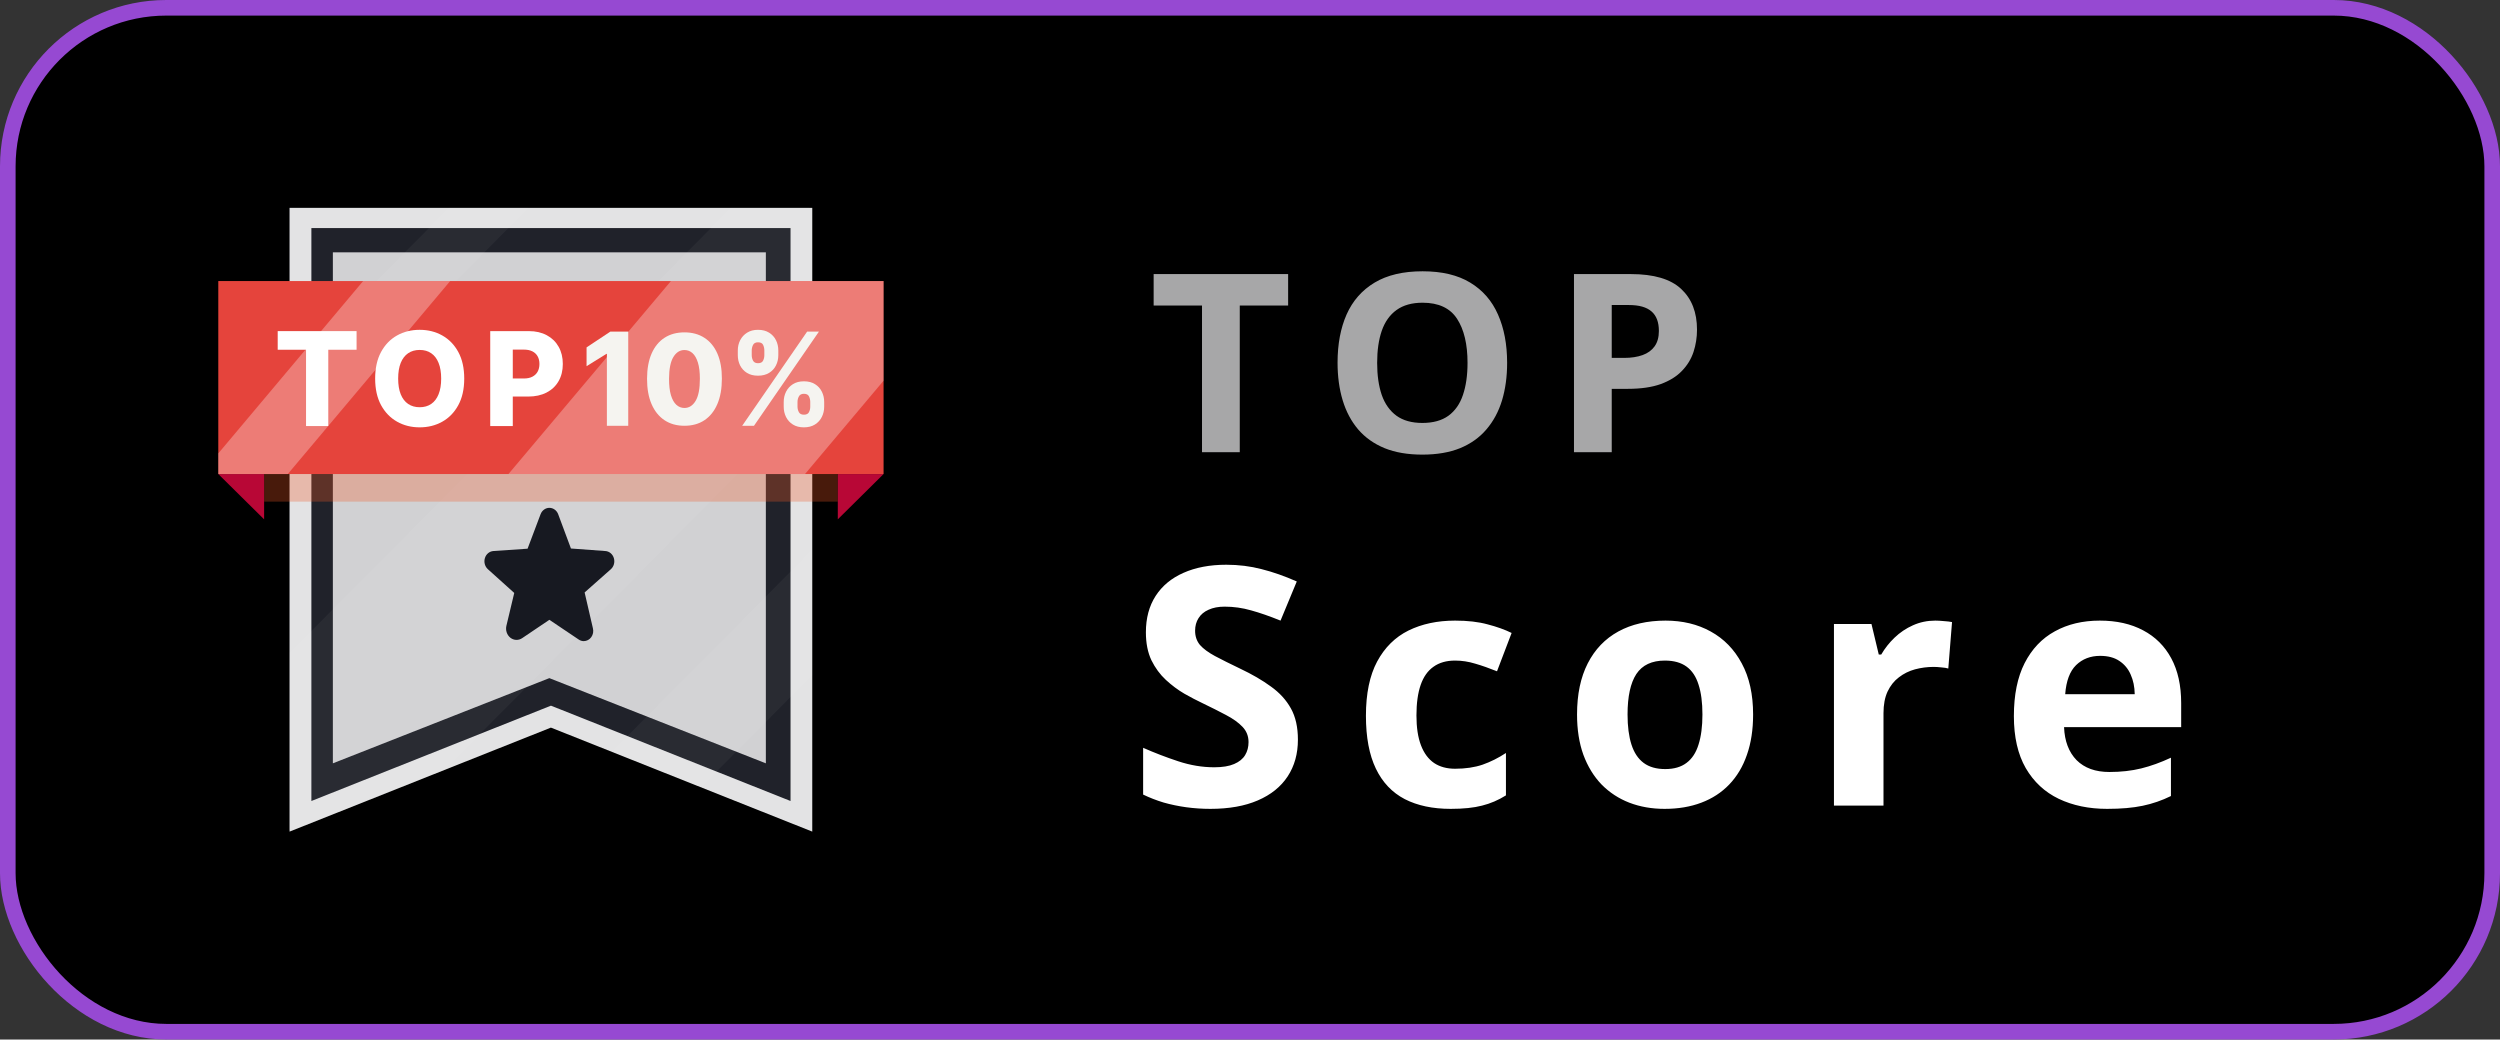 <svg width="481" height="200" viewBox="0 0 481 200" fill="none" xmlns="http://www.w3.org/2000/svg">
<rect x="0" y="0" width="481" height="200" fill="#333333" stroke="none"/>
<rect x="1.5" y="1.5" width="478" height="197" rx="30.5" fill="black" stroke="#9649D2" stroke-width="3"/>
<path d="M238.531 87H231.266V58.781H221.961V52.734H247.836V58.781H238.531V87ZM289.971 69.82C289.971 72.461 289.643 74.867 288.987 77.039C288.33 79.195 287.33 81.055 285.987 82.617C284.658 84.18 282.971 85.383 280.924 86.227C278.877 87.055 276.455 87.469 273.658 87.469C270.862 87.469 268.44 87.055 266.393 86.227C264.346 85.383 262.651 84.18 261.307 82.617C259.979 81.055 258.987 79.188 258.33 77.016C257.674 74.844 257.346 72.43 257.346 69.773C257.346 66.227 257.924 63.141 259.08 60.516C260.252 57.875 262.049 55.828 264.471 54.375C266.893 52.922 269.971 52.195 273.705 52.195C277.424 52.195 280.479 52.922 282.869 54.375C285.276 55.828 287.057 57.875 288.213 60.516C289.385 63.156 289.971 66.258 289.971 69.82ZM264.963 69.82C264.963 72.211 265.26 74.273 265.854 76.008C266.463 77.727 267.408 79.055 268.69 79.992C269.971 80.914 271.627 81.375 273.658 81.375C275.721 81.375 277.393 80.914 278.674 79.992C279.955 79.055 280.885 77.727 281.463 76.008C282.057 74.273 282.354 72.211 282.354 69.82C282.354 66.227 281.682 63.398 280.338 61.336C278.994 59.273 276.783 58.242 273.705 58.242C271.658 58.242 269.987 58.711 268.69 59.648C267.408 60.57 266.463 61.898 265.854 63.633C265.26 65.352 264.963 67.414 264.963 69.82ZM313.778 52.734C318.2 52.734 321.426 53.688 323.458 55.594C325.489 57.484 326.504 60.094 326.504 63.422C326.504 64.922 326.278 66.359 325.825 67.734C325.372 69.094 324.629 70.305 323.598 71.367C322.583 72.43 321.223 73.273 319.52 73.898C317.817 74.508 315.715 74.812 313.215 74.812H310.098V87H302.833V52.734H313.778ZM313.403 58.688H310.098V68.859H312.489C313.848 68.859 315.028 68.68 316.028 68.32C317.028 67.961 317.801 67.398 318.348 66.633C318.895 65.867 319.168 64.883 319.168 63.68C319.168 61.992 318.7 60.742 317.762 59.93C316.825 59.102 315.372 58.688 313.403 58.688Z" fill="#A7A7A8"/>
<path d="M249.719 142.312C249.719 145.021 249.062 147.375 247.75 149.375C246.438 151.375 244.521 152.917 242 154C239.5 155.083 236.458 155.625 232.875 155.625C231.292 155.625 229.74 155.521 228.219 155.312C226.719 155.104 225.271 154.802 223.875 154.406C222.5 153.99 221.188 153.479 219.938 152.875V143.875C222.104 144.833 224.354 145.698 226.688 146.469C229.021 147.24 231.333 147.625 233.625 147.625C235.208 147.625 236.479 147.417 237.438 147C238.417 146.583 239.125 146.01 239.562 145.281C240 144.552 240.219 143.719 240.219 142.781C240.219 141.635 239.833 140.656 239.062 139.844C238.292 139.031 237.229 138.271 235.875 137.562C234.542 136.854 233.031 136.094 231.344 135.281C230.281 134.781 229.125 134.177 227.875 133.469C226.625 132.74 225.438 131.854 224.312 130.812C223.188 129.771 222.26 128.51 221.531 127.031C220.823 125.531 220.469 123.74 220.469 121.656C220.469 118.927 221.094 116.594 222.344 114.656C223.594 112.719 225.375 111.24 227.688 110.219C230.021 109.177 232.771 108.656 235.938 108.656C238.312 108.656 240.573 108.938 242.719 109.5C244.885 110.042 247.146 110.833 249.5 111.875L246.375 119.406C244.271 118.552 242.385 117.896 240.719 117.438C239.052 116.958 237.354 116.719 235.625 116.719C234.417 116.719 233.385 116.917 232.531 117.312C231.677 117.688 231.031 118.229 230.594 118.938C230.156 119.625 229.938 120.427 229.938 121.344C229.938 122.427 230.25 123.344 230.875 124.094C231.521 124.823 232.479 125.531 233.75 126.219C235.042 126.906 236.646 127.708 238.562 128.625C240.896 129.729 242.885 130.885 244.531 132.094C246.198 133.281 247.479 134.688 248.375 136.312C249.271 137.917 249.719 139.917 249.719 142.312ZM279.118 155.625C275.659 155.625 272.711 155 270.274 153.75C267.836 152.479 265.982 150.521 264.711 147.875C263.44 145.229 262.805 141.844 262.805 137.719C262.805 133.448 263.524 129.969 264.961 127.281C266.42 124.573 268.43 122.583 270.993 121.312C273.576 120.042 276.565 119.406 279.961 119.406C282.378 119.406 284.461 119.646 286.211 120.125C287.982 120.583 289.524 121.135 290.836 121.781L288.024 129.156C286.524 128.552 285.128 128.062 283.836 127.688C282.545 127.292 281.253 127.094 279.961 127.094C278.295 127.094 276.909 127.49 275.805 128.281C274.701 129.052 273.878 130.219 273.336 131.781C272.795 133.344 272.524 135.302 272.524 137.656C272.524 139.969 272.815 141.885 273.399 143.406C273.982 144.927 274.826 146.062 275.93 146.812C277.034 147.542 278.378 147.906 279.961 147.906C281.94 147.906 283.701 147.646 285.243 147.125C286.784 146.583 288.284 145.833 289.743 144.875V153.031C288.284 153.948 286.753 154.604 285.149 155C283.565 155.417 281.555 155.625 279.118 155.625ZM337.298 137.469C337.298 140.385 336.902 142.969 336.11 145.219C335.339 147.469 334.204 149.375 332.704 150.938C331.225 152.479 329.433 153.646 327.329 154.438C325.245 155.229 322.891 155.625 320.266 155.625C317.808 155.625 315.548 155.229 313.485 154.438C311.443 153.646 309.662 152.479 308.141 150.938C306.641 149.375 305.475 147.469 304.641 145.219C303.829 142.969 303.423 140.385 303.423 137.469C303.423 133.594 304.11 130.312 305.485 127.625C306.86 124.938 308.818 122.896 311.36 121.5C313.902 120.104 316.933 119.406 320.454 119.406C323.725 119.406 326.62 120.104 329.141 121.5C331.683 122.896 333.673 124.938 335.11 127.625C336.568 130.312 337.298 133.594 337.298 137.469ZM313.141 137.469C313.141 139.76 313.391 141.688 313.891 143.25C314.391 144.812 315.173 145.99 316.235 146.781C317.298 147.573 318.683 147.969 320.391 147.969C322.079 147.969 323.443 147.573 324.485 146.781C325.548 145.99 326.318 144.812 326.798 143.25C327.298 141.688 327.548 139.76 327.548 137.469C327.548 135.156 327.298 133.24 326.798 131.719C326.318 130.177 325.548 129.021 324.485 128.25C323.423 127.479 322.037 127.094 320.329 127.094C317.808 127.094 315.975 127.958 314.829 129.688C313.704 131.417 313.141 134.01 313.141 137.469ZM372.352 119.406C372.832 119.406 373.384 119.438 374.009 119.5C374.655 119.542 375.175 119.604 375.571 119.688L374.852 128.625C374.54 128.521 374.092 128.448 373.509 128.406C372.946 128.344 372.457 128.312 372.04 128.312C370.811 128.312 369.613 128.469 368.446 128.781C367.3 129.094 366.269 129.604 365.352 130.312C364.436 131 363.707 131.917 363.165 133.062C362.644 134.188 362.384 135.573 362.384 137.219V155H352.852V120.062H360.071L361.477 125.938H361.946C362.634 124.75 363.488 123.667 364.509 122.688C365.55 121.688 366.727 120.896 368.04 120.312C369.373 119.708 370.811 119.406 372.352 119.406ZM404.001 119.406C407.23 119.406 410.012 120.031 412.345 121.281C414.678 122.51 416.48 124.302 417.751 126.656C419.022 129.01 419.658 131.885 419.658 135.281V139.906H397.126C397.23 142.594 398.033 144.708 399.533 146.25C401.053 147.771 403.158 148.531 405.845 148.531C408.074 148.531 410.116 148.302 411.97 147.844C413.824 147.385 415.73 146.698 417.689 145.781V153.156C415.96 154.01 414.147 154.635 412.251 155.031C410.376 155.427 408.095 155.625 405.408 155.625C401.908 155.625 398.803 154.979 396.095 153.688C393.408 152.396 391.293 150.427 389.751 147.781C388.23 145.135 387.47 141.802 387.47 137.781C387.47 133.698 388.158 130.302 389.533 127.594C390.928 124.865 392.866 122.823 395.345 121.469C397.824 120.094 400.71 119.406 404.001 119.406ZM404.064 126.188C402.21 126.188 400.668 126.781 399.439 127.969C398.23 129.156 397.533 131.021 397.345 133.562H410.72C410.699 132.146 410.439 130.885 409.939 129.781C409.46 128.677 408.73 127.802 407.751 127.156C406.793 126.51 405.564 126.188 404.064 126.188Z" fill="white"/>
<path d="M155.684 40V159.689L105.696 139.732L55.715 159.689V40H155.684Z" fill="#20222A"/>
<path d="M152.099 43.883V154.113L107.652 136.426L106.004 135.771L104.356 136.426L59.91 154.113V43.883H152.099ZM156.286 40H55.715V160L105.997 139.991L156.279 160V40H156.286Z" fill="#E3E3E4"/>
<path d="M147.35 48.549V146.865L105.694 130.472L64.043 146.865V48.549H147.35Z" fill="#D1D1D3"/>
<g opacity="0.2">
<path opacity="0.2" d="M156.286 40V76.744L85.479 148.16L55.715 160V125.638L140.627 40H156.286Z" fill="white"/>
<path opacity="0.2" d="M101.659 40L55.715 86.334V70.923L86.378 40H101.659Z" fill="white"/>
<path opacity="0.2" d="M156.282 105.761V129.877L134.866 151.48L117.715 144.654L156.282 105.761Z" fill="white"/>
</g>
<path d="M118.103 107.373C117.991 106.999 117.776 106.669 117.486 106.427C117.195 106.186 116.843 106.043 116.475 106.019L109.849 105.532L107.395 98.942C107.261 98.579 107.028 98.267 106.725 98.047C106.423 97.827 106.066 97.709 105.699 97.707C105.333 97.709 104.976 97.827 104.673 98.047C104.371 98.267 104.138 98.579 104.004 98.942L101.505 105.568L94.924 106.019C94.557 106.045 94.205 106.188 93.915 106.429C93.624 106.671 93.409 106.999 93.295 107.373C93.179 107.751 93.173 108.159 93.276 108.542C93.379 108.925 93.588 109.266 93.875 109.522L98.94 114.081L97.434 120.386C97.33 120.813 97.349 121.263 97.488 121.678C97.627 122.093 97.88 122.454 98.215 122.714C98.539 122.962 98.926 123.101 99.325 123.114C99.725 123.126 100.119 123.012 100.457 122.785L105.688 119.258H105.711L111.343 123.046C111.633 123.246 111.969 123.353 112.314 123.355C112.595 123.353 112.873 123.281 113.124 123.147C113.376 123.013 113.595 122.819 113.765 122.581C113.935 122.342 114.052 122.065 114.106 121.771C114.16 121.477 114.15 121.174 114.077 120.885L112.481 113.986L117.523 109.522C117.811 109.266 118.019 108.925 118.123 108.542C118.226 108.159 118.219 107.751 118.103 107.373Z" fill="#171921"/>
<g style="mix-blend-mode:multiply" opacity="0.3">
<path d="M161.184 59.385H50.816V96.515H161.184V59.385Z" fill="#F15725"/>
</g>
<path d="M170 91.204L161.191 99.922V91.204H170Z" fill="#B80736"/>
<path d="M42 91.204L50.816 99.922V91.204H42Z" fill="#B80736"/>
<path d="M170 54.074H42V91.204H170V54.074Z" fill="#E5443C"/>
<g style="mix-blend-mode:overlay" opacity="0.3">
<g style="mix-blend-mode:overlay">
<path d="M169.998 54.074V73.246L154.887 91.204H97.824L129.088 54.074H169.998Z" fill="white"/>
</g>
<g style="mix-blend-mode:overlay">
<path d="M86.614 54.074L55.373 91.204H42V87.235L69.866 54.074H86.614Z" fill="white"/>
</g>
</g>
<path d="M120.873 63.803V81.918H116.765V68.089H116.665L112.855 70.456V66.838L117.427 63.803H120.873Z" fill="#F5F4F0"/>
<path d="M131.687 81.918C130.201 81.918 128.92 81.56 127.844 80.844C126.768 80.123 125.939 79.089 125.357 77.742C124.775 76.39 124.487 74.764 124.492 72.865C124.498 70.966 124.789 69.354 125.365 68.03C125.948 66.7 126.774 65.689 127.844 64.995C128.92 64.297 130.201 63.947 131.687 63.947C133.173 63.947 134.453 64.297 135.529 64.995C136.611 65.689 137.442 66.7 138.025 68.03C138.607 69.36 138.895 70.972 138.889 72.865C138.889 74.77 138.598 76.398 138.016 77.751C137.434 79.103 136.605 80.137 135.529 80.853C134.459 81.563 133.178 81.918 131.687 81.918ZM131.687 78.494C132.574 78.494 133.292 78.035 133.841 77.117C134.39 76.192 134.661 74.775 134.656 72.865C134.656 71.614 134.531 70.583 134.282 69.771C134.032 68.954 133.685 68.346 133.242 67.945C132.798 67.545 132.28 67.345 131.687 67.345C130.805 67.345 130.093 67.799 129.549 68.706C129.006 69.608 128.731 70.994 128.726 72.865C128.72 74.133 128.839 75.184 129.083 76.018C129.333 76.852 129.682 77.474 130.131 77.886C130.58 78.292 131.099 78.494 131.687 78.494Z" fill="#F5F4F0"/>
<path d="M150.786 78.25V77.337C150.786 76.626 150.936 75.97 151.236 75.367C151.54 74.764 151.981 74.279 152.558 73.913C153.135 73.547 153.839 73.364 154.671 73.364C155.519 73.364 156.232 73.547 156.808 73.913C157.39 74.274 157.828 74.756 158.122 75.359C158.422 75.956 158.572 76.615 158.572 77.337V78.25C158.572 78.96 158.422 79.616 158.122 80.219C157.823 80.822 157.382 81.306 156.8 81.673C156.218 82.039 155.508 82.222 154.671 82.222C153.828 82.222 153.118 82.039 152.541 81.673C151.965 81.306 151.527 80.822 151.227 80.219C150.933 79.616 150.786 78.96 150.786 78.25ZM153.44 77.337V78.25C153.44 78.61 153.526 78.957 153.698 79.289C153.875 79.622 154.199 79.788 154.671 79.788C155.153 79.788 155.478 79.627 155.644 79.306C155.81 78.979 155.893 78.627 155.893 78.25V77.337C155.893 76.959 155.813 76.604 155.652 76.272C155.497 75.933 155.17 75.764 154.671 75.764C154.205 75.764 153.883 75.933 153.706 76.272C153.528 76.604 153.44 76.959 153.44 77.337ZM141.953 68.343V67.43C141.953 66.709 142.106 66.049 142.411 65.452C142.721 64.849 143.165 64.367 143.742 64.007C144.318 63.64 145.017 63.457 145.838 63.457C146.686 63.457 147.398 63.64 147.975 64.007C148.557 64.367 148.998 64.849 149.298 65.452C149.597 66.049 149.747 66.709 149.747 67.43V68.343C149.747 69.064 149.594 69.723 149.289 70.321C148.99 70.918 148.549 71.394 147.967 71.749C147.385 72.104 146.675 72.282 145.838 72.282C145 72.282 144.29 72.102 143.708 71.741C143.132 71.38 142.694 70.901 142.394 70.304C142.1 69.707 141.953 69.053 141.953 68.343ZM144.632 67.43V68.343C144.632 68.72 144.718 69.073 144.89 69.399C145.067 69.721 145.383 69.881 145.838 69.881C146.326 69.881 146.65 69.721 146.811 69.399C146.977 69.073 147.06 68.72 147.06 68.343V67.43C147.06 67.052 146.983 66.697 146.827 66.365C146.672 66.027 146.342 65.858 145.838 65.858C145.372 65.858 145.053 66.029 144.881 66.373C144.715 66.717 144.632 67.069 144.632 67.43ZM142.798 81.918L155.291 63.803H157.562L145.068 81.918H142.798Z" fill="#F5F4F0"/>
<path d="M53.43 67.291V63.706H68.605V67.291H63.161V81.972H58.883V67.291H53.43Z" fill="white"/>
<path d="M89.318 72.84C89.318 74.849 88.939 76.553 88.179 77.95C87.419 79.347 86.39 80.409 85.093 81.134C83.801 81.86 82.352 82.222 80.745 82.222C79.132 82.222 77.679 81.856 76.388 81.125C75.096 80.394 74.07 79.332 73.311 77.941C72.557 76.544 72.18 74.843 72.18 72.84C72.18 70.83 72.557 69.126 73.311 67.729C74.07 66.332 75.096 65.27 76.388 64.545C77.679 63.82 79.132 63.457 80.745 63.457C82.352 63.457 83.801 63.82 85.093 64.545C86.39 65.27 87.419 66.332 88.179 67.729C88.939 69.126 89.318 70.83 89.318 72.84ZM84.882 72.84C84.882 71.65 84.716 70.646 84.383 69.825C84.056 69.004 83.582 68.383 82.963 67.961C82.349 67.539 81.61 67.328 80.745 67.328C79.886 67.328 79.146 67.539 78.527 67.961C77.907 68.383 77.431 69.004 77.098 69.825C76.77 70.646 76.607 71.65 76.607 72.84C76.607 74.029 76.77 75.034 77.098 75.854C77.431 76.675 77.907 77.296 78.527 77.719C79.146 78.141 79.886 78.352 80.745 78.352C81.61 78.352 82.349 78.141 82.963 77.719C83.582 77.296 84.056 76.675 84.383 75.854C84.716 75.034 84.882 74.029 84.882 72.84Z" fill="white"/>
<path d="M94.32 81.972V63.706H101.737C103.081 63.706 104.241 63.974 105.217 64.509C106.199 65.038 106.956 65.778 107.488 66.73C108.02 67.675 108.286 68.775 108.286 70.029C108.286 71.29 108.014 72.393 107.47 73.338C106.933 74.278 106.164 75.006 105.165 75.523C104.165 76.041 102.979 76.299 101.606 76.299H97.029V72.821H100.799C101.454 72.821 102 72.705 102.438 72.473C102.882 72.241 103.218 71.917 103.446 71.501C103.674 71.079 103.788 70.588 103.788 70.029C103.788 69.465 103.674 68.977 103.446 68.567C103.218 68.151 102.882 67.829 102.438 67.604C101.994 67.378 101.448 67.265 100.799 67.265H98.66V81.972H94.32Z" fill="white"/>
</svg>
